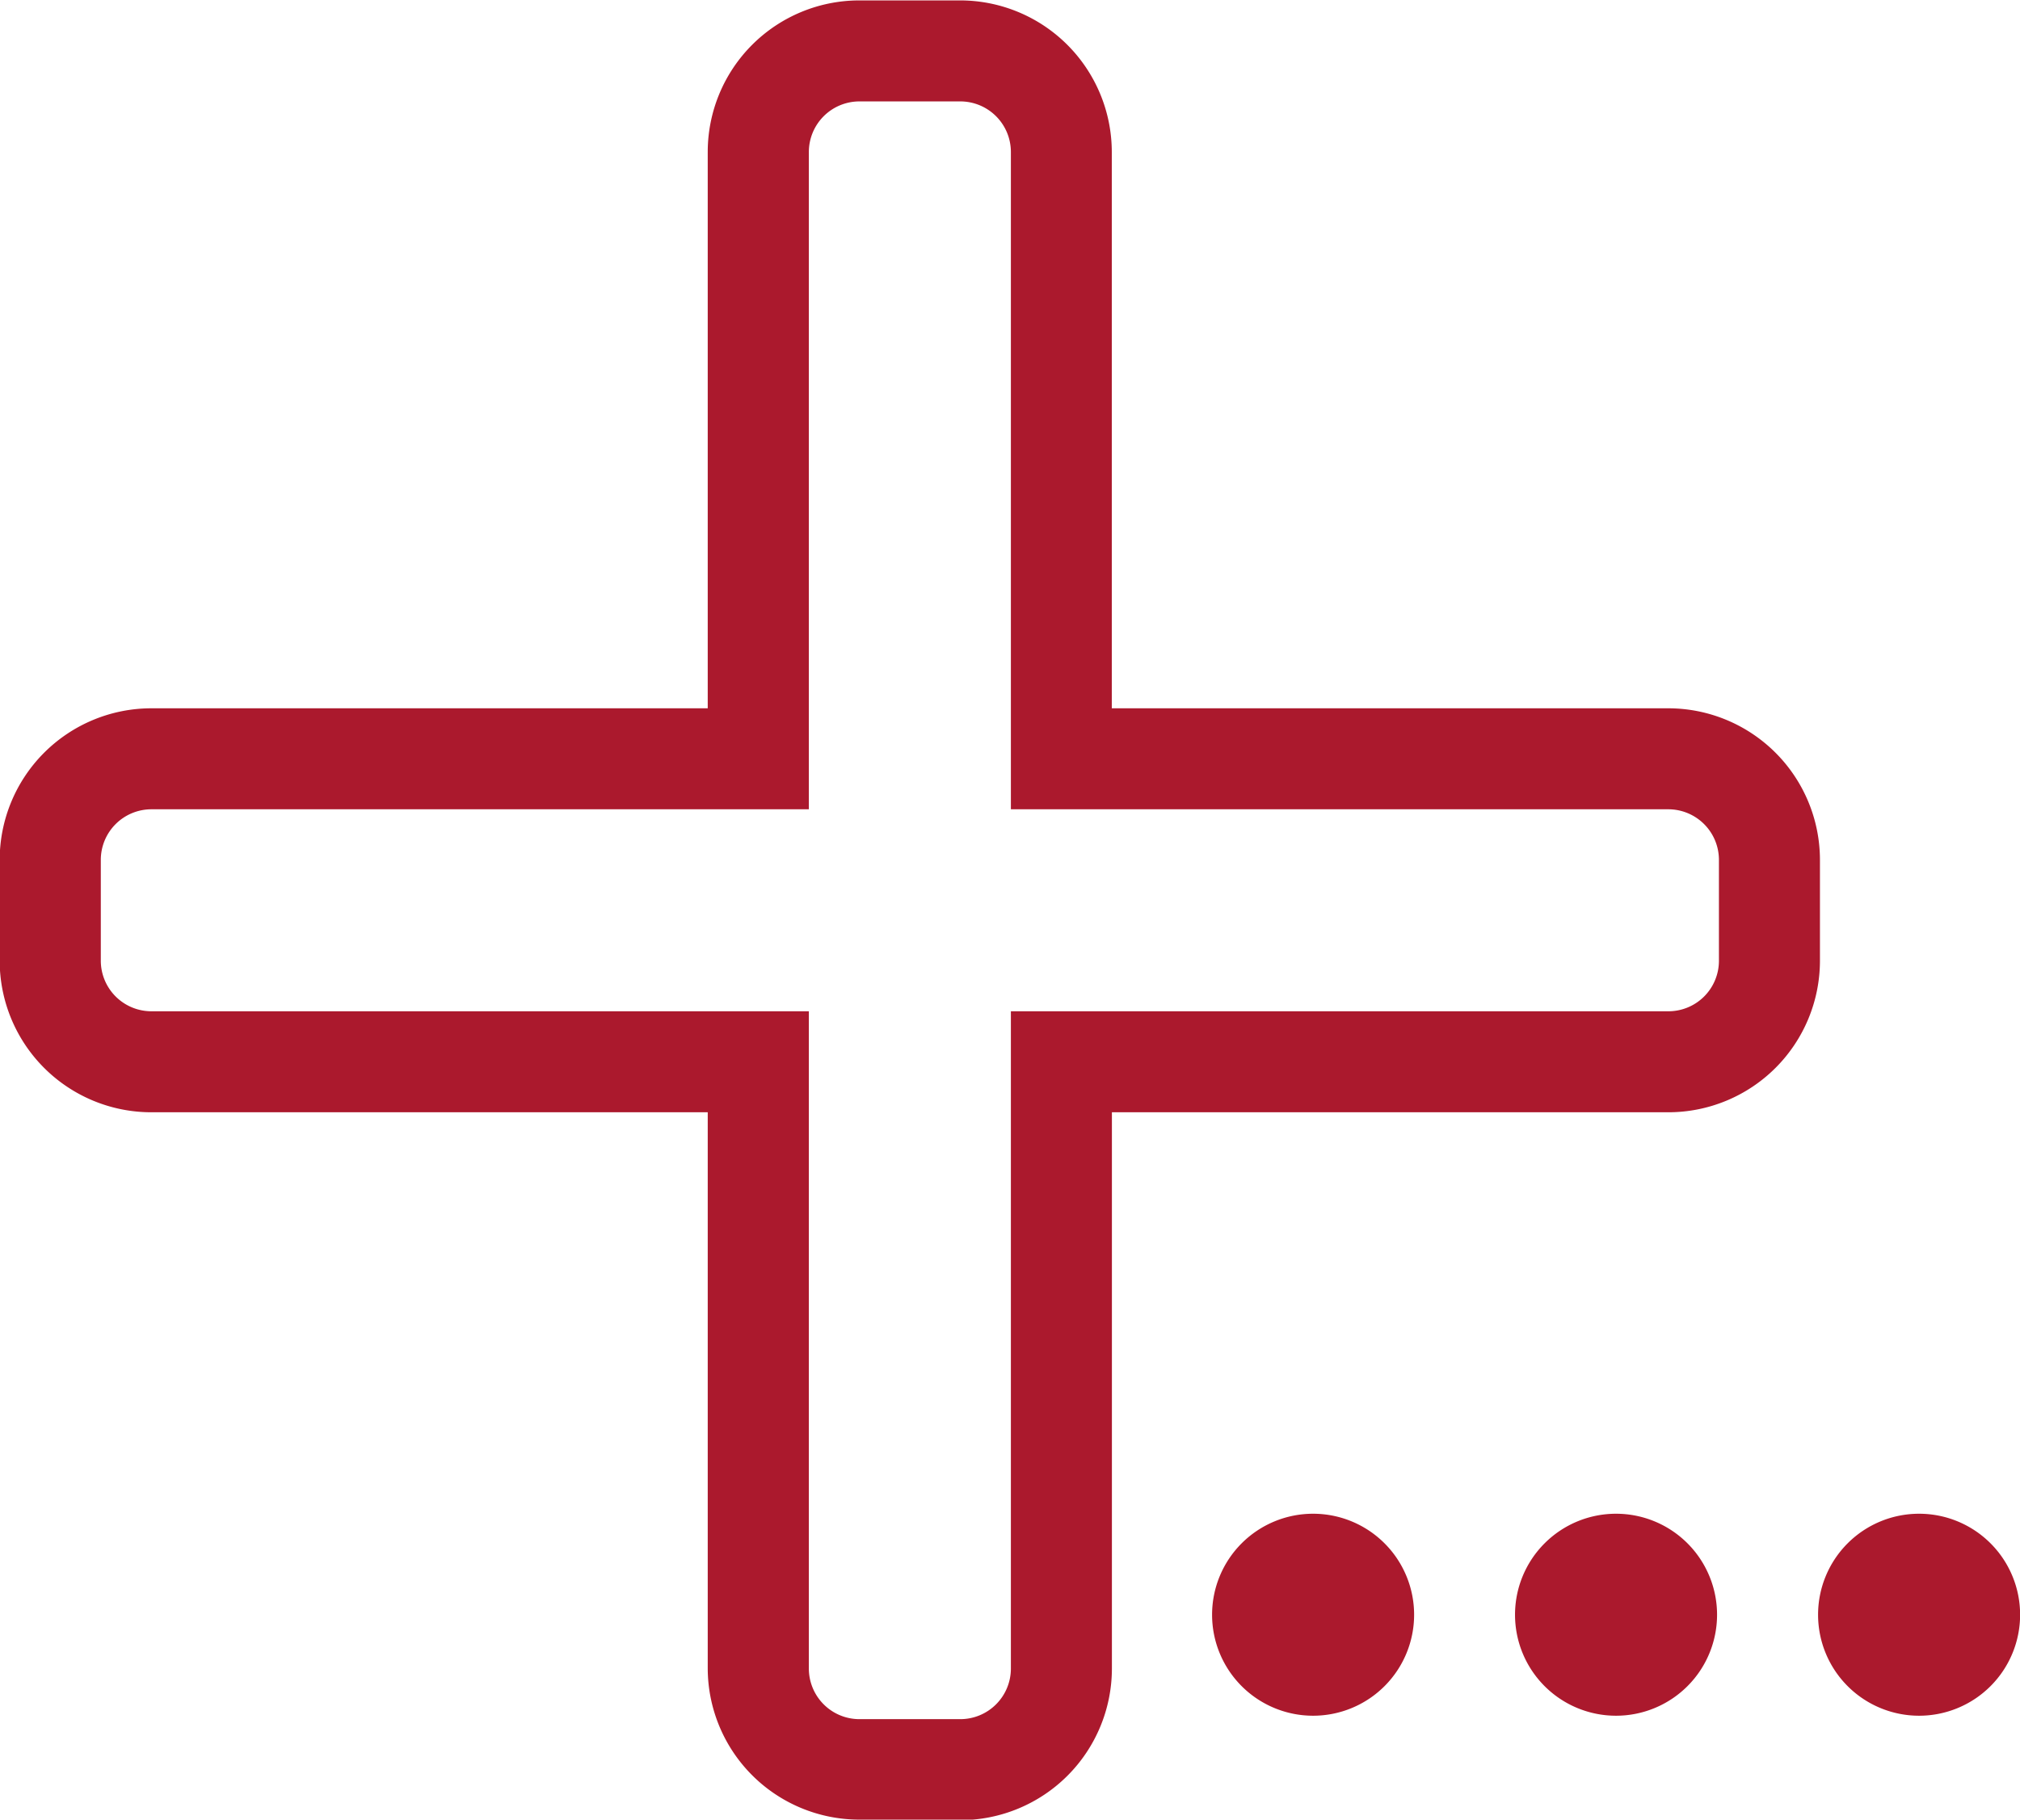 <svg xmlns="http://www.w3.org/2000/svg" width="19.397" height="17.477"><g fill="#ab192d"><path d="M19.398 15.509a.97.97 0 1 1-.97-.97.97.97 0 0 1 .97.97M16.488 15.509a.97.97 0 1 1-.97-.97.97.97 0 0 1 .97.97M13.579 15.509a.97.97 0 1 1-.97-.97.97.97 0 0 1 .97.97"/><path d="M9.221 17.477h-.97a1.456 1.456 0 0 1-1.455-1.455v-5.339H1.452A1.456 1.456 0 0 1-.003 9.228v-.97a1.457 1.457 0 0 1 1.455-1.455h5.344V1.459A1.456 1.456 0 0 1 8.251.004h.97a1.457 1.457 0 0 1 1.455 1.455v5.344h5.345a1.457 1.457 0 0 1 1.455 1.455v.97a1.456 1.456 0 0 1-1.455 1.455h-5.344v5.344a1.457 1.457 0 0 1-1.455 1.455M1.453 7.773a.486.486 0 0 0-.485.485v.97a.486.486 0 0 0 .485.485h6.314v6.314a.486.486 0 0 0 .485.485h.97a.486.486 0 0 0 .485-.485V9.713h6.314a.485.485 0 0 0 .485-.485v-.97a.486.486 0 0 0-.485-.485H9.707V1.459a.486.486 0 0 0-.485-.485h-.97a.486.486 0 0 0-.485.485v6.314Z"/></g></svg>
